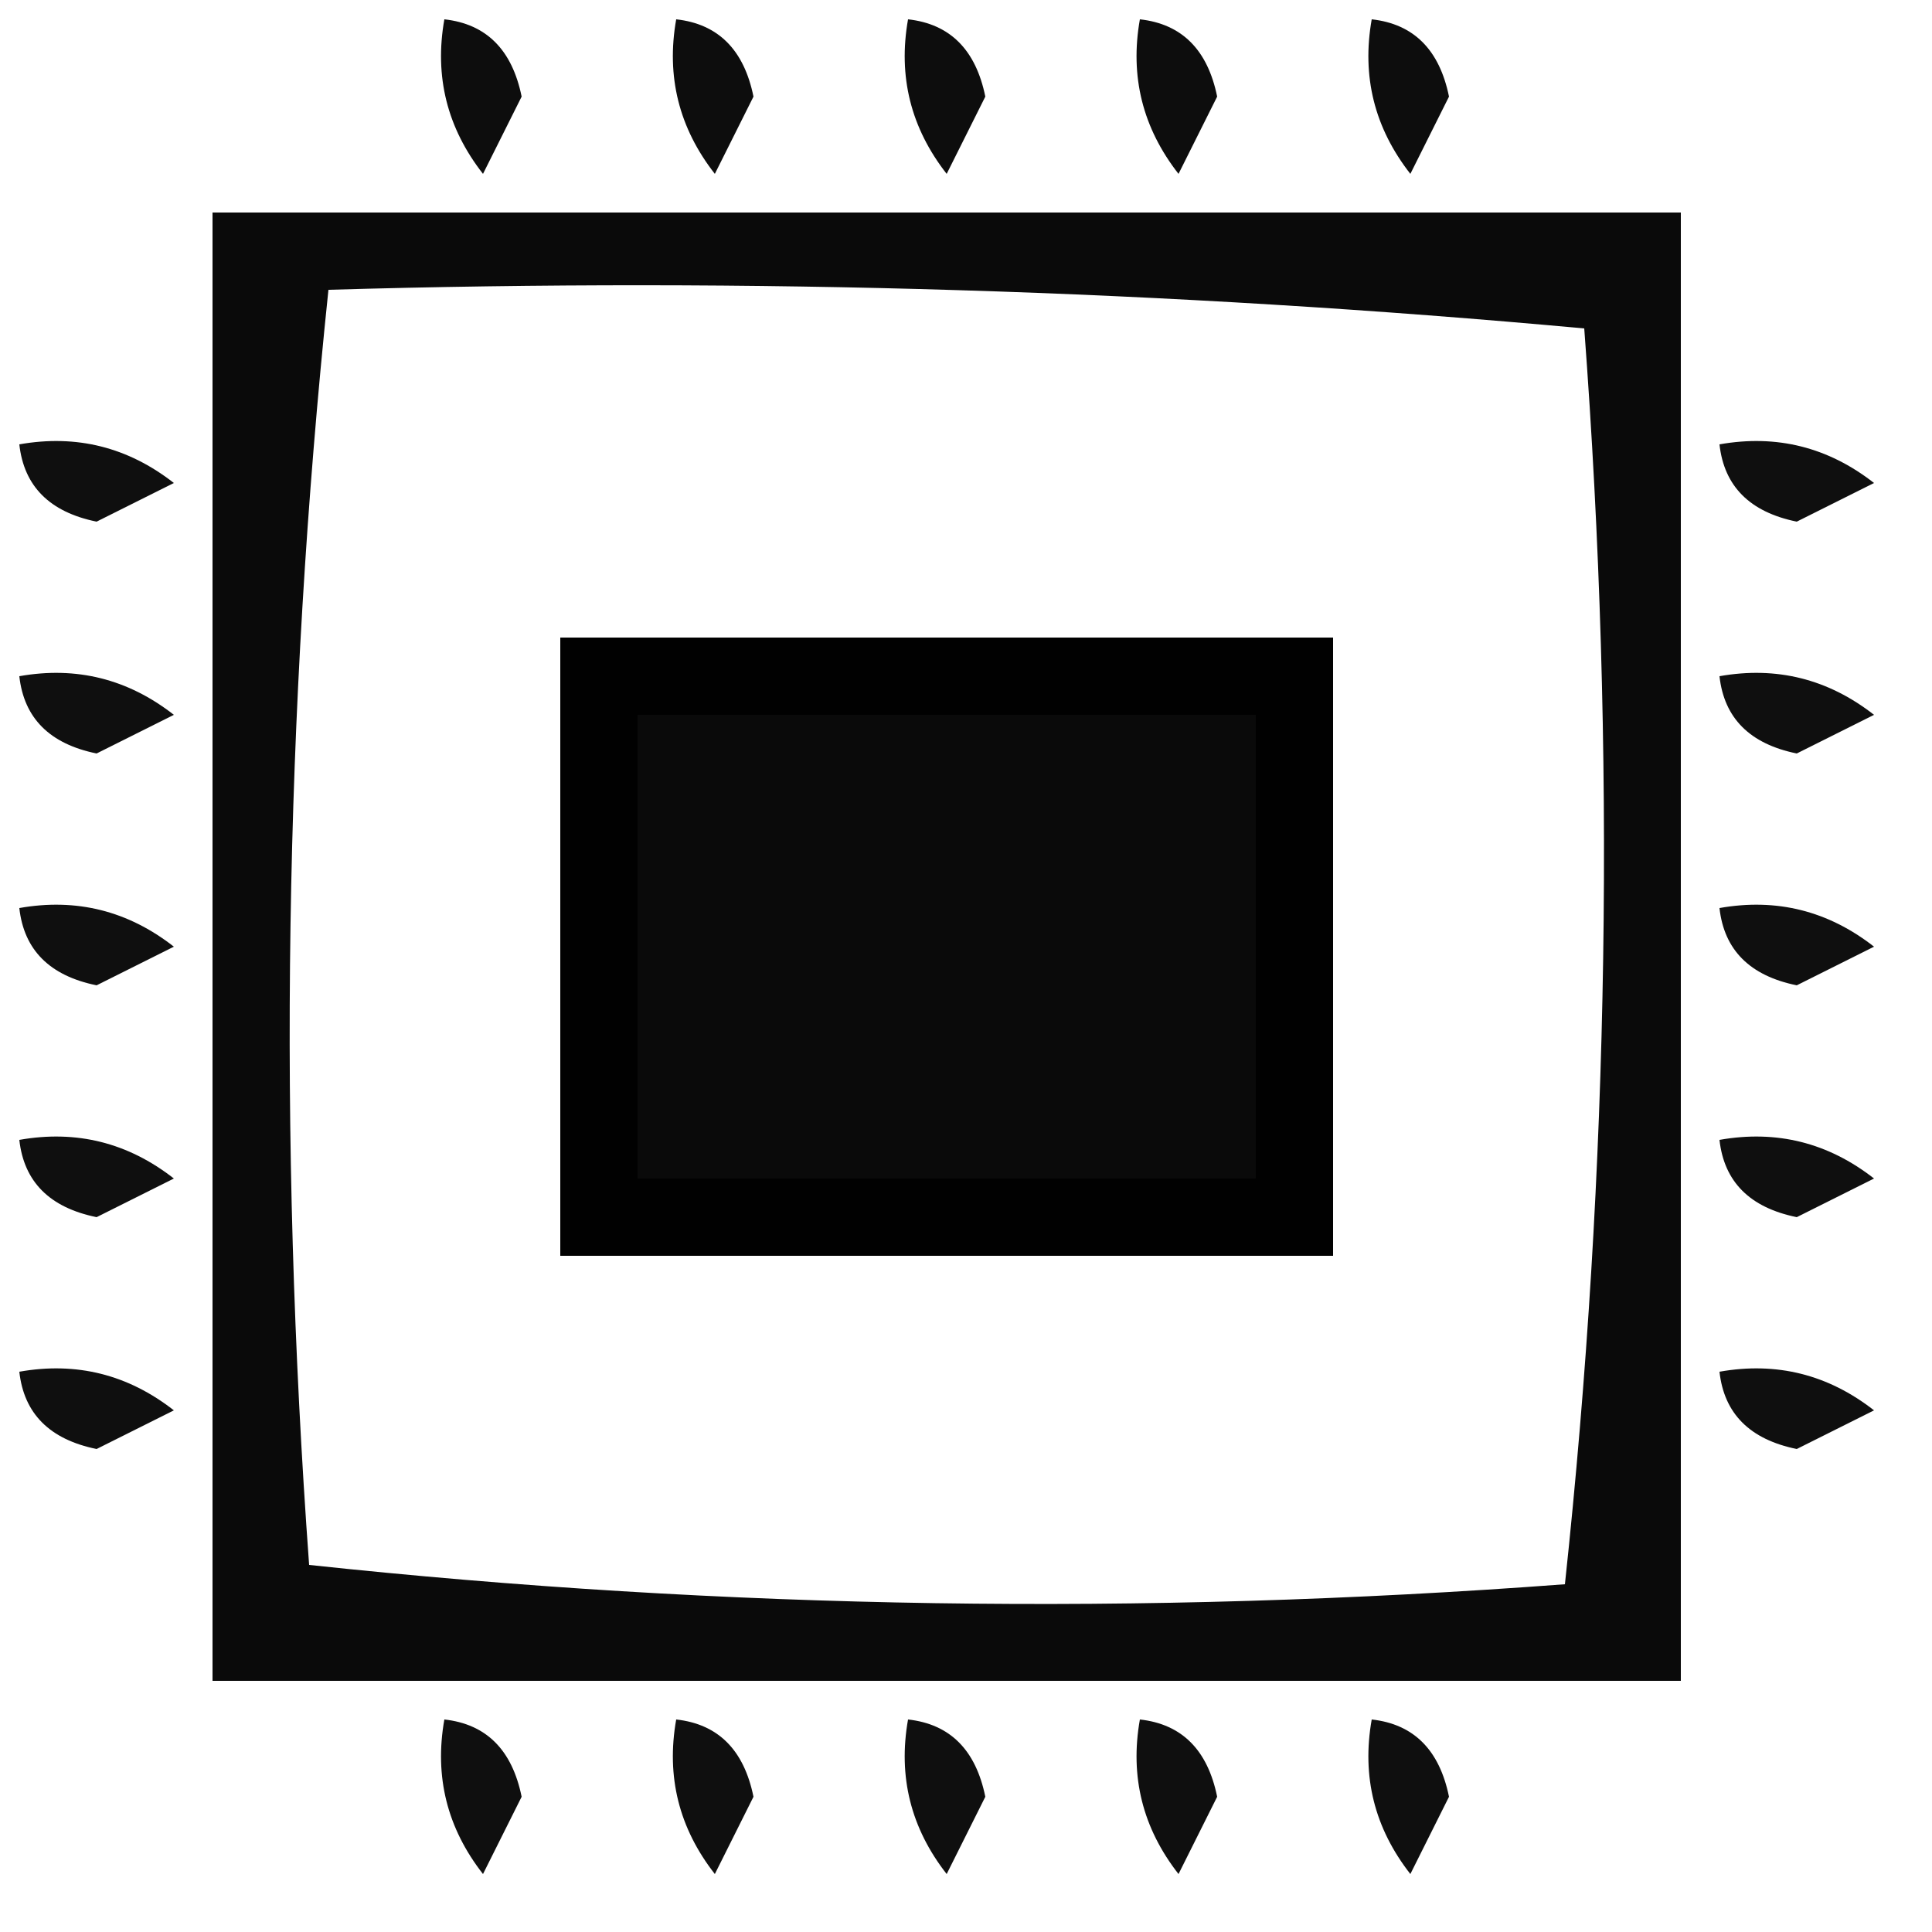<?xml version="1.0" encoding="UTF-8"?>
<!DOCTYPE svg PUBLIC "-//W3C//DTD SVG 1.1//EN" "http://www.w3.org/Graphics/SVG/1.1/DTD/svg11.dtd">
<svg xmlns="http://www.w3.org/2000/svg" version="1.1" width="50px" height="50px" style="shape-rendering:geometricPrecision; text-rendering:geometricPrecision; image-rendering:optimizeQuality; fill-rule:evenodd; clip-rule:evenodd" xmlns:xlink="http://www.w3.org/1999/xlink">
<g><path style="opacity:0.946" fill="#000000" d="M 11.5,0.5 C 12.586,0.62 13.253,1.287 13.5,2.5C 13.167,3.167 12.833,3.833 12.5,4.5C 11.571,3.311 11.238,1.978 11.5,0.5 Z"/></g>
<g><path style="opacity:0.946" fill="#000000" d="M 17.5,0.5 C 18.586,0.62 19.253,1.287 19.5,2.5C 19.167,3.167 18.833,3.833 18.5,4.5C 17.571,3.311 17.238,1.978 17.5,0.5 Z"/></g>
<g><path style="opacity:0.946" fill="#000000" d="M 23.5,0.5 C 24.586,0.62 25.253,1.287 25.5,2.5C 25.167,3.167 24.833,3.833 24.5,4.5C 23.571,3.311 23.238,1.978 23.5,0.5 Z"/></g>
<g><path style="opacity:0.946" fill="#000000" d="M 29.5,0.5 C 30.586,0.62 31.253,1.287 31.5,2.5C 31.167,3.167 30.833,3.833 30.5,4.5C 29.571,3.311 29.238,1.978 29.5,0.5 Z"/></g>
<g><path style="opacity:0.946" fill="#000000" d="M 35.5,0.5 C 36.586,0.62 37.253,1.287 37.5,2.5C 37.167,3.167 36.833,3.833 36.5,4.5C 35.571,3.311 35.238,1.978 35.5,0.5 Z"/></g>
<g><path style="opacity:0.96" fill="#000000" d="M 5.5,5.5 C 18.167,5.5 30.833,5.5 43.5,5.5C 43.5,18.167 43.5,30.833 43.5,43.5C 30.833,43.5 18.167,43.5 5.5,43.5C 5.5,30.833 5.5,18.167 5.5,5.5 Z M 8.5,7.5 C 19.415,7.18 30.248,7.513 41,8.5C 41.82,19.41 41.653,30.243 40.5,41C 29.59,41.82 18.757,41.653 8,40.5C 7.191,29.424 7.358,18.424 8.5,7.5 Z M 16.5,18.5 C 21.833,18.5 27.167,18.5 32.5,18.5C 32.5,22.5 32.5,26.5 32.5,30.5C 27.167,30.5 21.833,30.5 16.5,30.5C 16.5,26.5 16.5,22.5 16.5,18.5 Z"/></g>
<g><path style="opacity:0.941" fill="#000000" d="M 0.5,11.5 C 1.978,11.238 3.311,11.571 4.5,12.5C 3.833,12.833 3.167,13.167 2.5,13.5C 1.287,13.253 0.62,12.586 0.5,11.5 Z"/></g>
<g><path style="opacity:0.941" fill="#000000" d="M 44.5,11.5 C 45.978,11.238 47.311,11.571 48.5,12.5C 47.833,12.833 47.167,13.167 46.5,13.5C 45.287,13.253 44.62,12.586 44.5,11.5 Z"/></g>
<g><path style="opacity:0.993" fill="#000000" d="M 14.5,16.5 C 21.167,16.5 27.833,16.5 34.5,16.5C 34.5,21.833 34.5,27.167 34.5,32.5C 27.833,32.5 21.167,32.5 14.5,32.5C 14.5,27.167 14.5,21.833 14.5,16.5 Z M 16.5,18.5 C 16.5,22.5 16.5,26.5 16.5,30.5C 21.833,30.5 27.167,30.5 32.5,30.5C 32.5,26.5 32.5,22.5 32.5,18.5C 27.167,18.5 21.833,18.5 16.5,18.5 Z"/></g>
<g><path style="opacity:0.941" fill="#000000" d="M 0.5,17.5 C 1.978,17.238 3.311,17.571 4.5,18.5C 3.833,18.833 3.167,19.167 2.5,19.5C 1.287,19.253 0.62,18.586 0.5,17.5 Z"/></g>
<g><path style="opacity:0.941" fill="#000000" d="M 44.5,17.5 C 45.978,17.238 47.311,17.571 48.5,18.5C 47.833,18.833 47.167,19.167 46.5,19.5C 45.287,19.253 44.62,18.586 44.5,17.5 Z"/></g>
<g><path style="opacity:0.941" fill="#000000" d="M 0.5,23.5 C 1.978,23.238 3.311,23.571 4.5,24.5C 3.833,24.833 3.167,25.167 2.5,25.5C 1.287,25.253 0.62,24.586 0.5,23.5 Z"/></g>
<g><path style="opacity:0.941" fill="#000000" d="M 44.5,23.5 C 45.978,23.238 47.311,23.571 48.5,24.5C 47.833,24.833 47.167,25.167 46.5,25.5C 45.287,25.253 44.62,24.586 44.5,23.5 Z"/></g>
<g><path style="opacity:0.941" fill="#000000" d="M 0.5,29.5 C 1.978,29.238 3.311,29.571 4.5,30.5C 3.833,30.833 3.167,31.167 2.5,31.5C 1.287,31.253 0.62,30.586 0.5,29.5 Z"/></g>
<g><path style="opacity:0.941" fill="#000000" d="M 44.5,29.5 C 45.978,29.238 47.311,29.571 48.5,30.5C 47.833,30.833 47.167,31.167 46.5,31.5C 45.287,31.253 44.62,30.586 44.5,29.5 Z"/></g>
<g><path style="opacity:0.941" fill="#000000" d="M 0.5,35.5 C 1.978,35.238 3.311,35.571 4.5,36.5C 3.833,36.833 3.167,37.167 2.5,37.5C 1.287,37.253 0.62,36.586 0.5,35.5 Z"/></g>
<g><path style="opacity:0.941" fill="#000000" d="M 44.5,35.5 C 45.978,35.238 47.311,35.571 48.5,36.5C 47.833,36.833 47.167,37.167 46.5,37.5C 45.287,37.253 44.62,36.586 44.5,35.5 Z"/></g>
<g><path style="opacity:0.941" fill="#000000" d="M 11.5,44.5 C 12.586,44.62 13.253,45.287 13.5,46.5C 13.167,47.167 12.833,47.833 12.5,48.5C 11.571,47.311 11.238,45.978 11.5,44.5 Z"/></g>
<g><path style="opacity:0.941" fill="#000000" d="M 17.5,44.5 C 18.586,44.62 19.253,45.287 19.5,46.5C 19.167,47.167 18.833,47.833 18.5,48.5C 17.571,47.311 17.238,45.978 17.5,44.5 Z"/></g>
<g><path style="opacity:0.941" fill="#000000" d="M 23.5,44.5 C 24.586,44.62 25.253,45.287 25.5,46.5C 25.167,47.167 24.833,47.833 24.5,48.5C 23.571,47.311 23.238,45.978 23.5,44.5 Z"/></g>
<g><path style="opacity:0.941" fill="#000000" d="M 29.5,44.5 C 30.586,44.62 31.253,45.287 31.5,46.5C 31.167,47.167 30.833,47.833 30.5,48.5C 29.571,47.311 29.238,45.978 29.5,44.5 Z"/></g>
<g><path style="opacity:0.941" fill="#000000" d="M 35.5,44.5 C 36.586,44.62 37.253,45.287 37.5,46.5C 37.167,47.167 36.833,47.833 36.5,48.5C 35.571,47.311 35.238,45.978 35.5,44.5 Z"/></g>
</svg>
